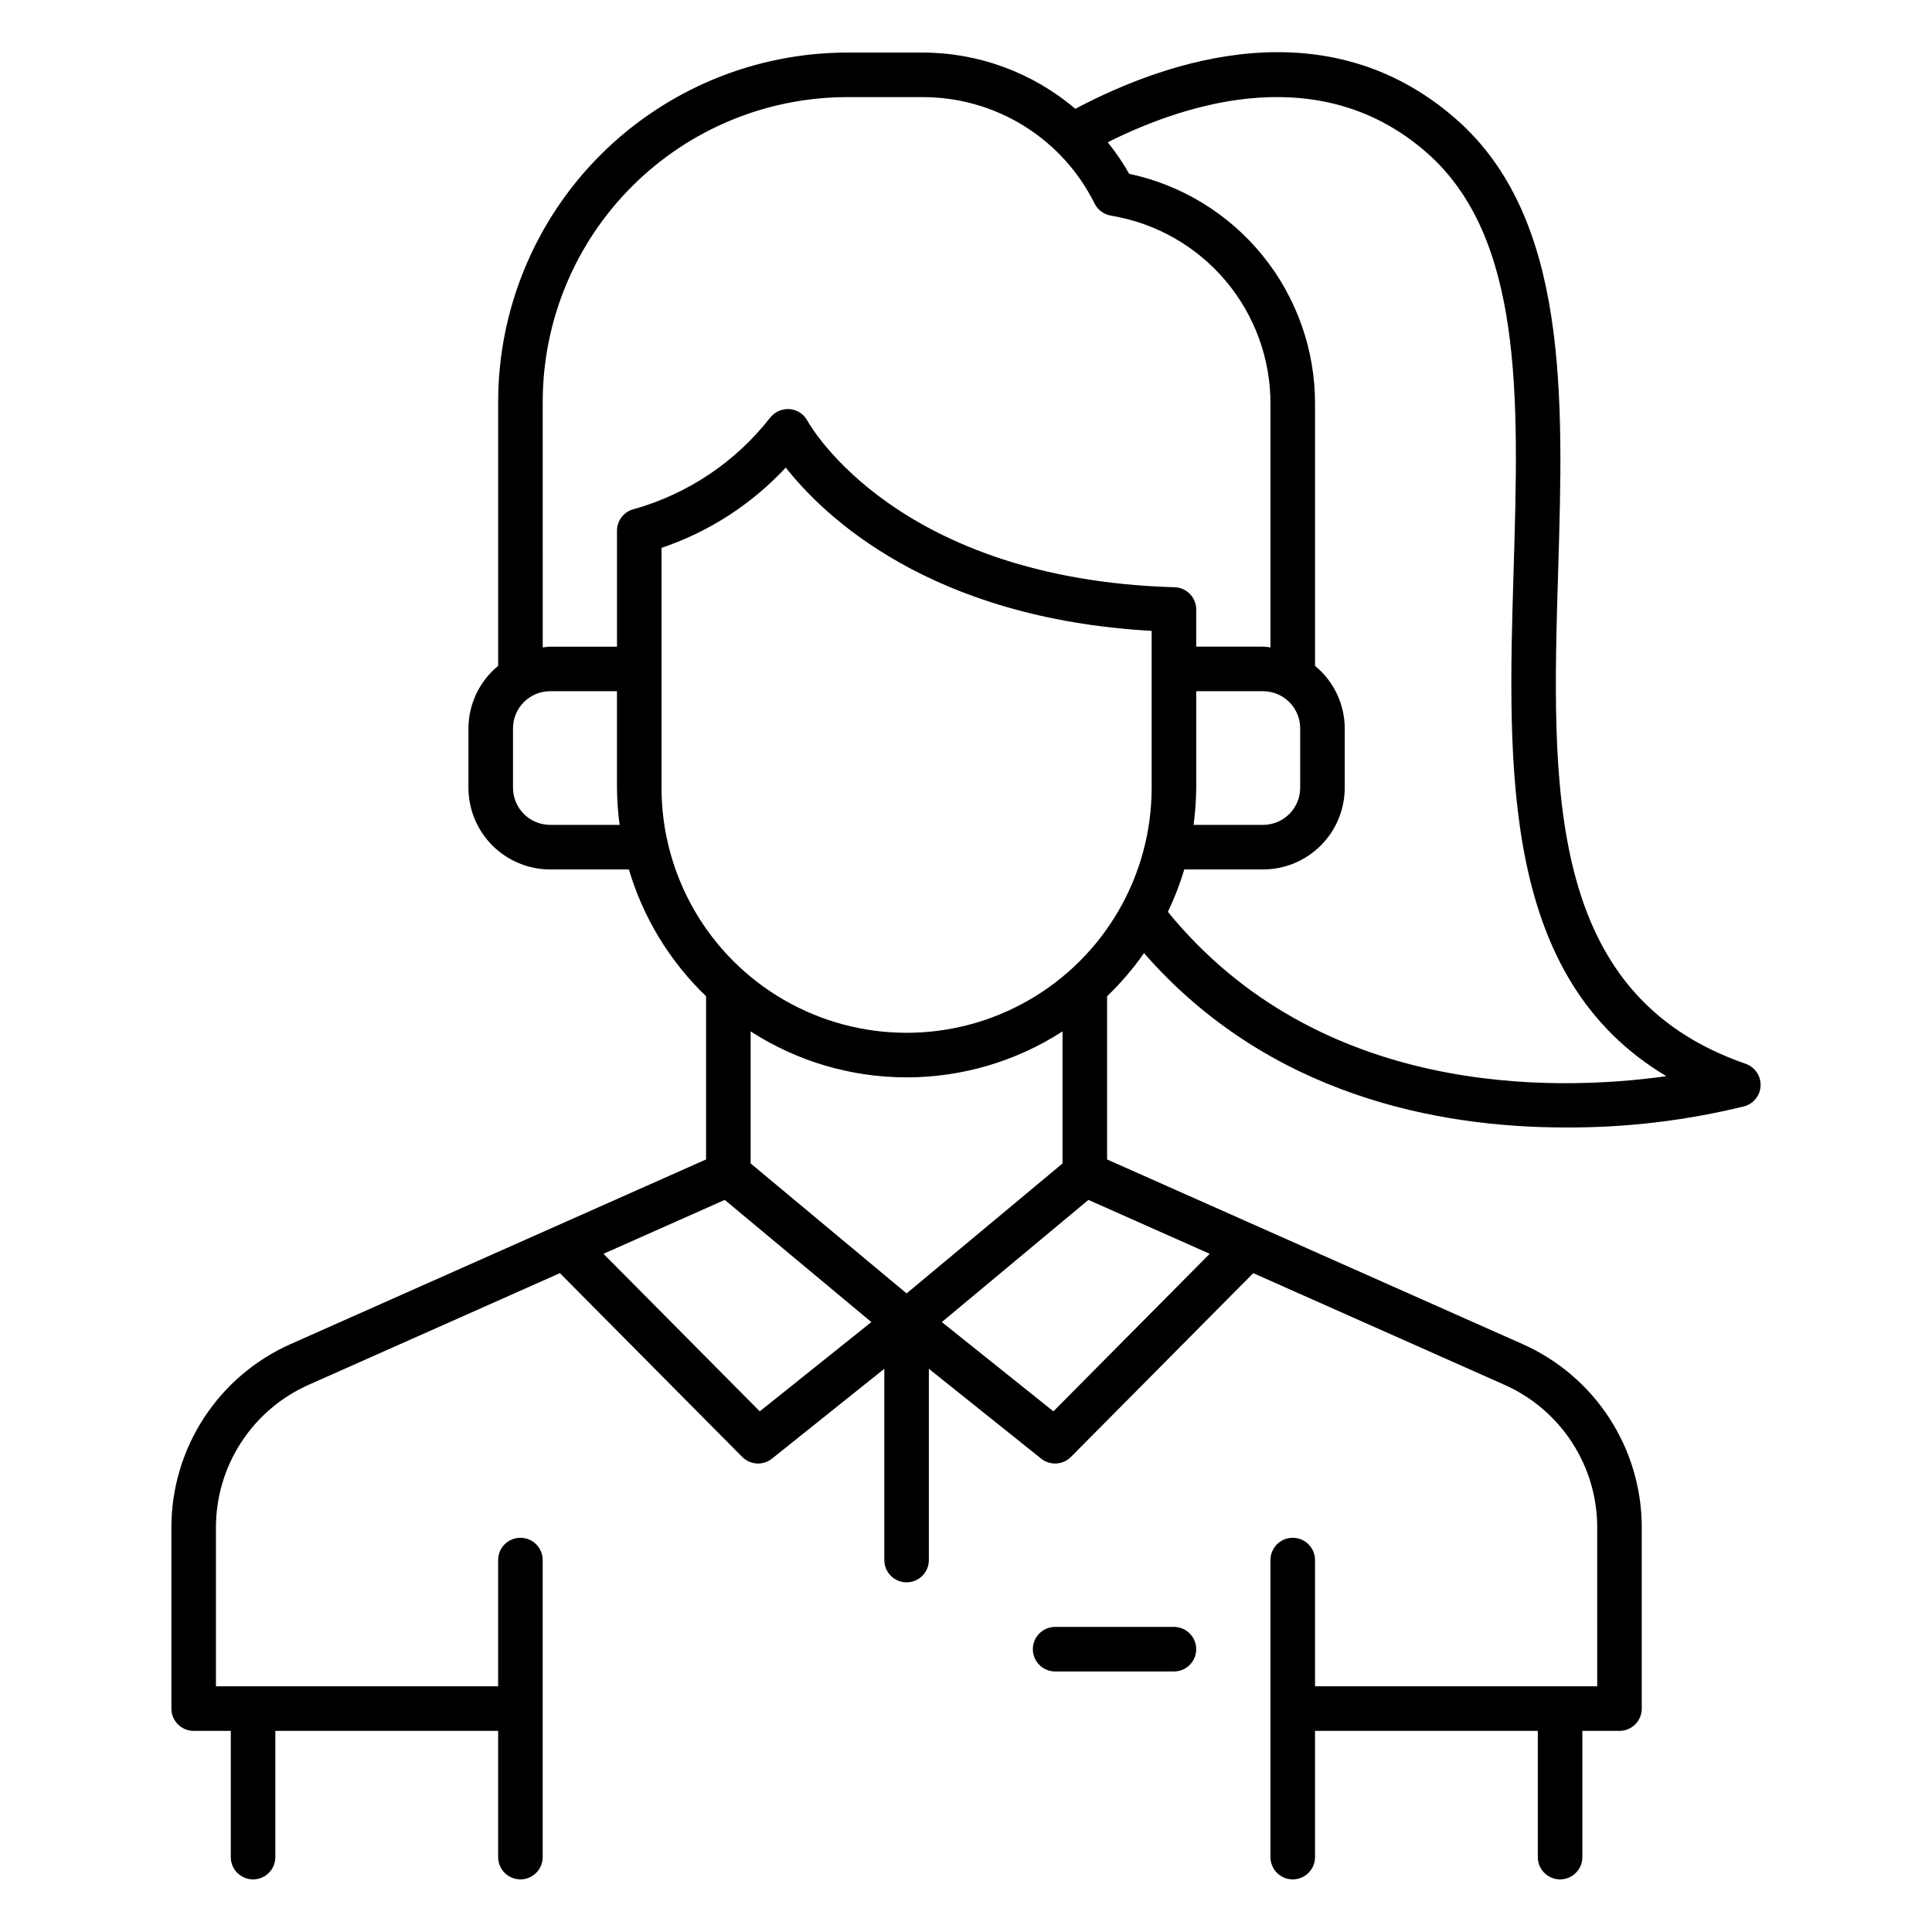 <?xml version="1.0" encoding="UTF-8"?>
<!-- Uploaded to: SVG Repo, www.svgrepo.com, Generator: SVG Repo Mixer Tools -->
<svg fill="#000000" width="800px" height="800px" version="1.1" viewBox="144 144 512 512" xmlns="http://www.w3.org/2000/svg">
 <path d="m461.01 581.05c0 3.262-2.644 5.906-5.906 5.906h-31.488c-3.258 0-5.902-2.644-5.902-5.906 0-3.262 2.644-5.902 5.902-5.902h31.488c3.262 0 5.906 2.641 5.906 5.902zm149.57-149.39h-0.004c-0.07 2.574-1.805 4.805-4.281 5.512-15.547 3.824-31.508 5.711-47.516 5.617-33.746 0-78.691-8.516-111.6-46.207-2.883 4.121-6.16 7.949-9.789 11.438v43.246l110.14 48.945c9.391 4.176 17.367 10.988 22.969 19.605 5.598 8.621 8.582 18.676 8.586 28.953v48.027c0 3.258-2.641 5.902-5.902 5.902h-9.84v33.457c0 3.262-2.644 5.902-5.906 5.902-3.258 0-5.902-2.641-5.902-5.902v-33.457h-59.039v33.457c0 3.262-2.644 5.902-5.906 5.902-3.262 0-5.902-2.641-5.902-5.902v-78.723c0-3.258 2.641-5.902 5.902-5.902 3.262 0 5.906 2.644 5.906 5.902v33.457h74.785l-0.004-42.121c0-7.992-2.32-15.816-6.68-22.52-4.356-6.699-10.562-11.996-17.863-15.246l-66.605-29.602-48.32 48.707-0.004-0.004c-2.125 2.141-5.523 2.34-7.879 0.453l-29.766-23.812v50.688c0 3.262-2.644 5.906-5.906 5.906-3.262 0-5.902-2.644-5.902-5.906v-50.688l-29.766 23.812c-2.359 1.887-5.758 1.691-7.883-0.453l-48.32-48.707-66.605 29.605c-7.305 3.25-13.512 8.547-17.867 15.246-4.356 6.703-6.676 14.527-6.68 22.52v42.121h74.785v-33.457c0-3.258 2.641-5.902 5.902-5.902s5.902 2.644 5.902 5.902v78.723c0 3.262-2.641 5.902-5.902 5.902s-5.902-2.641-5.902-5.902v-33.457h-59.043v33.457c0 3.262-2.641 5.902-5.902 5.902-3.262 0-5.906-2.641-5.906-5.902v-33.457h-9.84c-3.258 0-5.902-2.644-5.902-5.902v-48.027c0.004-10.277 2.988-20.332 8.59-28.953 5.598-8.617 13.578-15.43 22.969-19.605l110.14-48.949v-43.242c-9.621-9.238-16.672-20.82-20.457-33.609h-20.871c-5.738-0.004-11.242-2.289-15.301-6.348-4.059-4.059-6.34-9.559-6.348-15.301v-15.742c0.023-6.418 2.91-12.492 7.875-16.562v-70.031c0.027-24.523 9.781-48.031 27.121-65.371 17.34-17.34 40.852-27.098 65.375-27.125h19.902c14.859-0.012 29.234 5.273 40.547 14.906 24.375-12.902 66.648-27.273 100.88 2.703 29.906 26.168 28.477 73.668 27.09 119.62-1.738 57.801-3.387 112.39 49.672 130.75l0.004 0.004c2.434 0.844 4.039 3.168 3.969 5.746zm-322.75-116.09c0.656-0.062 1.293-0.199 1.969-0.199h17.711v-30.727c-0.004-2.777 1.934-5.18 4.648-5.766 14.207-4.039 26.766-12.477 35.871-24.102 1.219-1.598 3.152-2.484 5.156-2.367 2.012 0.141 3.816 1.297 4.777 3.07 0.938 1.699 24.148 42.051 97.316 44.148 3.191 0.094 5.734 2.707 5.734 5.902v9.84h17.711c0.676 0 1.309 0.137 1.969 0.199v-64.492c0.031-11.988-4.207-23.602-11.957-32.75-7.75-9.148-18.508-15.242-30.34-17.18-1.863-0.312-3.469-1.5-4.312-3.191-4.215-8.5-10.727-15.648-18.797-20.637-8.074-4.988-17.379-7.613-26.867-7.582h-19.902c-21.395 0.023-41.902 8.531-57.031 23.66-15.125 15.125-23.637 35.637-23.66 57.027zm172.48 47.031h18.414c5.434-0.004 9.836-4.406 9.84-9.84v-15.742c-0.004-5.434-4.406-9.836-9.84-9.84h-17.711v25.582c-0.023 3.293-0.258 6.578-0.703 9.84zm-152.1 0c-0.445-3.262-0.68-6.547-0.703-9.84v-25.582h-17.715c-5.43 0.004-9.836 4.406-9.84 9.84v15.742c0.004 5.434 4.41 9.836 9.84 9.84zm66.711 131.76-38.852-32.375-32.141 14.285 41.422 41.75zm57.527-32.375-38.852 32.375 29.57 23.656 41.418-41.746zm-6.863-44.656c-12.316 7.953-26.668 12.184-41.328 12.184s-29.012-4.231-41.328-12.184v34.996l41.328 34.441 41.328-34.441zm23.617-64.57v-41.574c-58.703-3.297-86.785-30.328-96.961-43.273h-0.004c-9.035 9.719-20.352 17.031-32.926 21.281v63.566c0 23.203 12.379 44.645 32.473 56.242 20.094 11.602 44.852 11.602 64.945 0 20.094-11.598 32.473-33.039 32.473-56.242zm136.4 76.438c-43.727-26.105-42.074-81.066-40.469-134.4 1.352-45.184 2.637-87.875-23.07-110.37-27.629-24.211-62.617-13.668-84.504-2.731l0.004 0.004c2.117 2.629 4.019 5.422 5.691 8.355 13.965 2.977 26.48 10.668 35.445 21.777 8.969 11.113 13.84 24.969 13.801 39.246v69.379c4.961 4.07 7.848 10.145 7.871 16.562v15.742c-0.008 5.742-2.289 11.242-6.348 15.301-4.059 4.059-9.562 6.344-15.301 6.348h-20.871c-1.152 3.856-2.606 7.613-4.348 11.238 40.055 49.074 102.08 47.73 132.1 43.551z"/>
</svg>